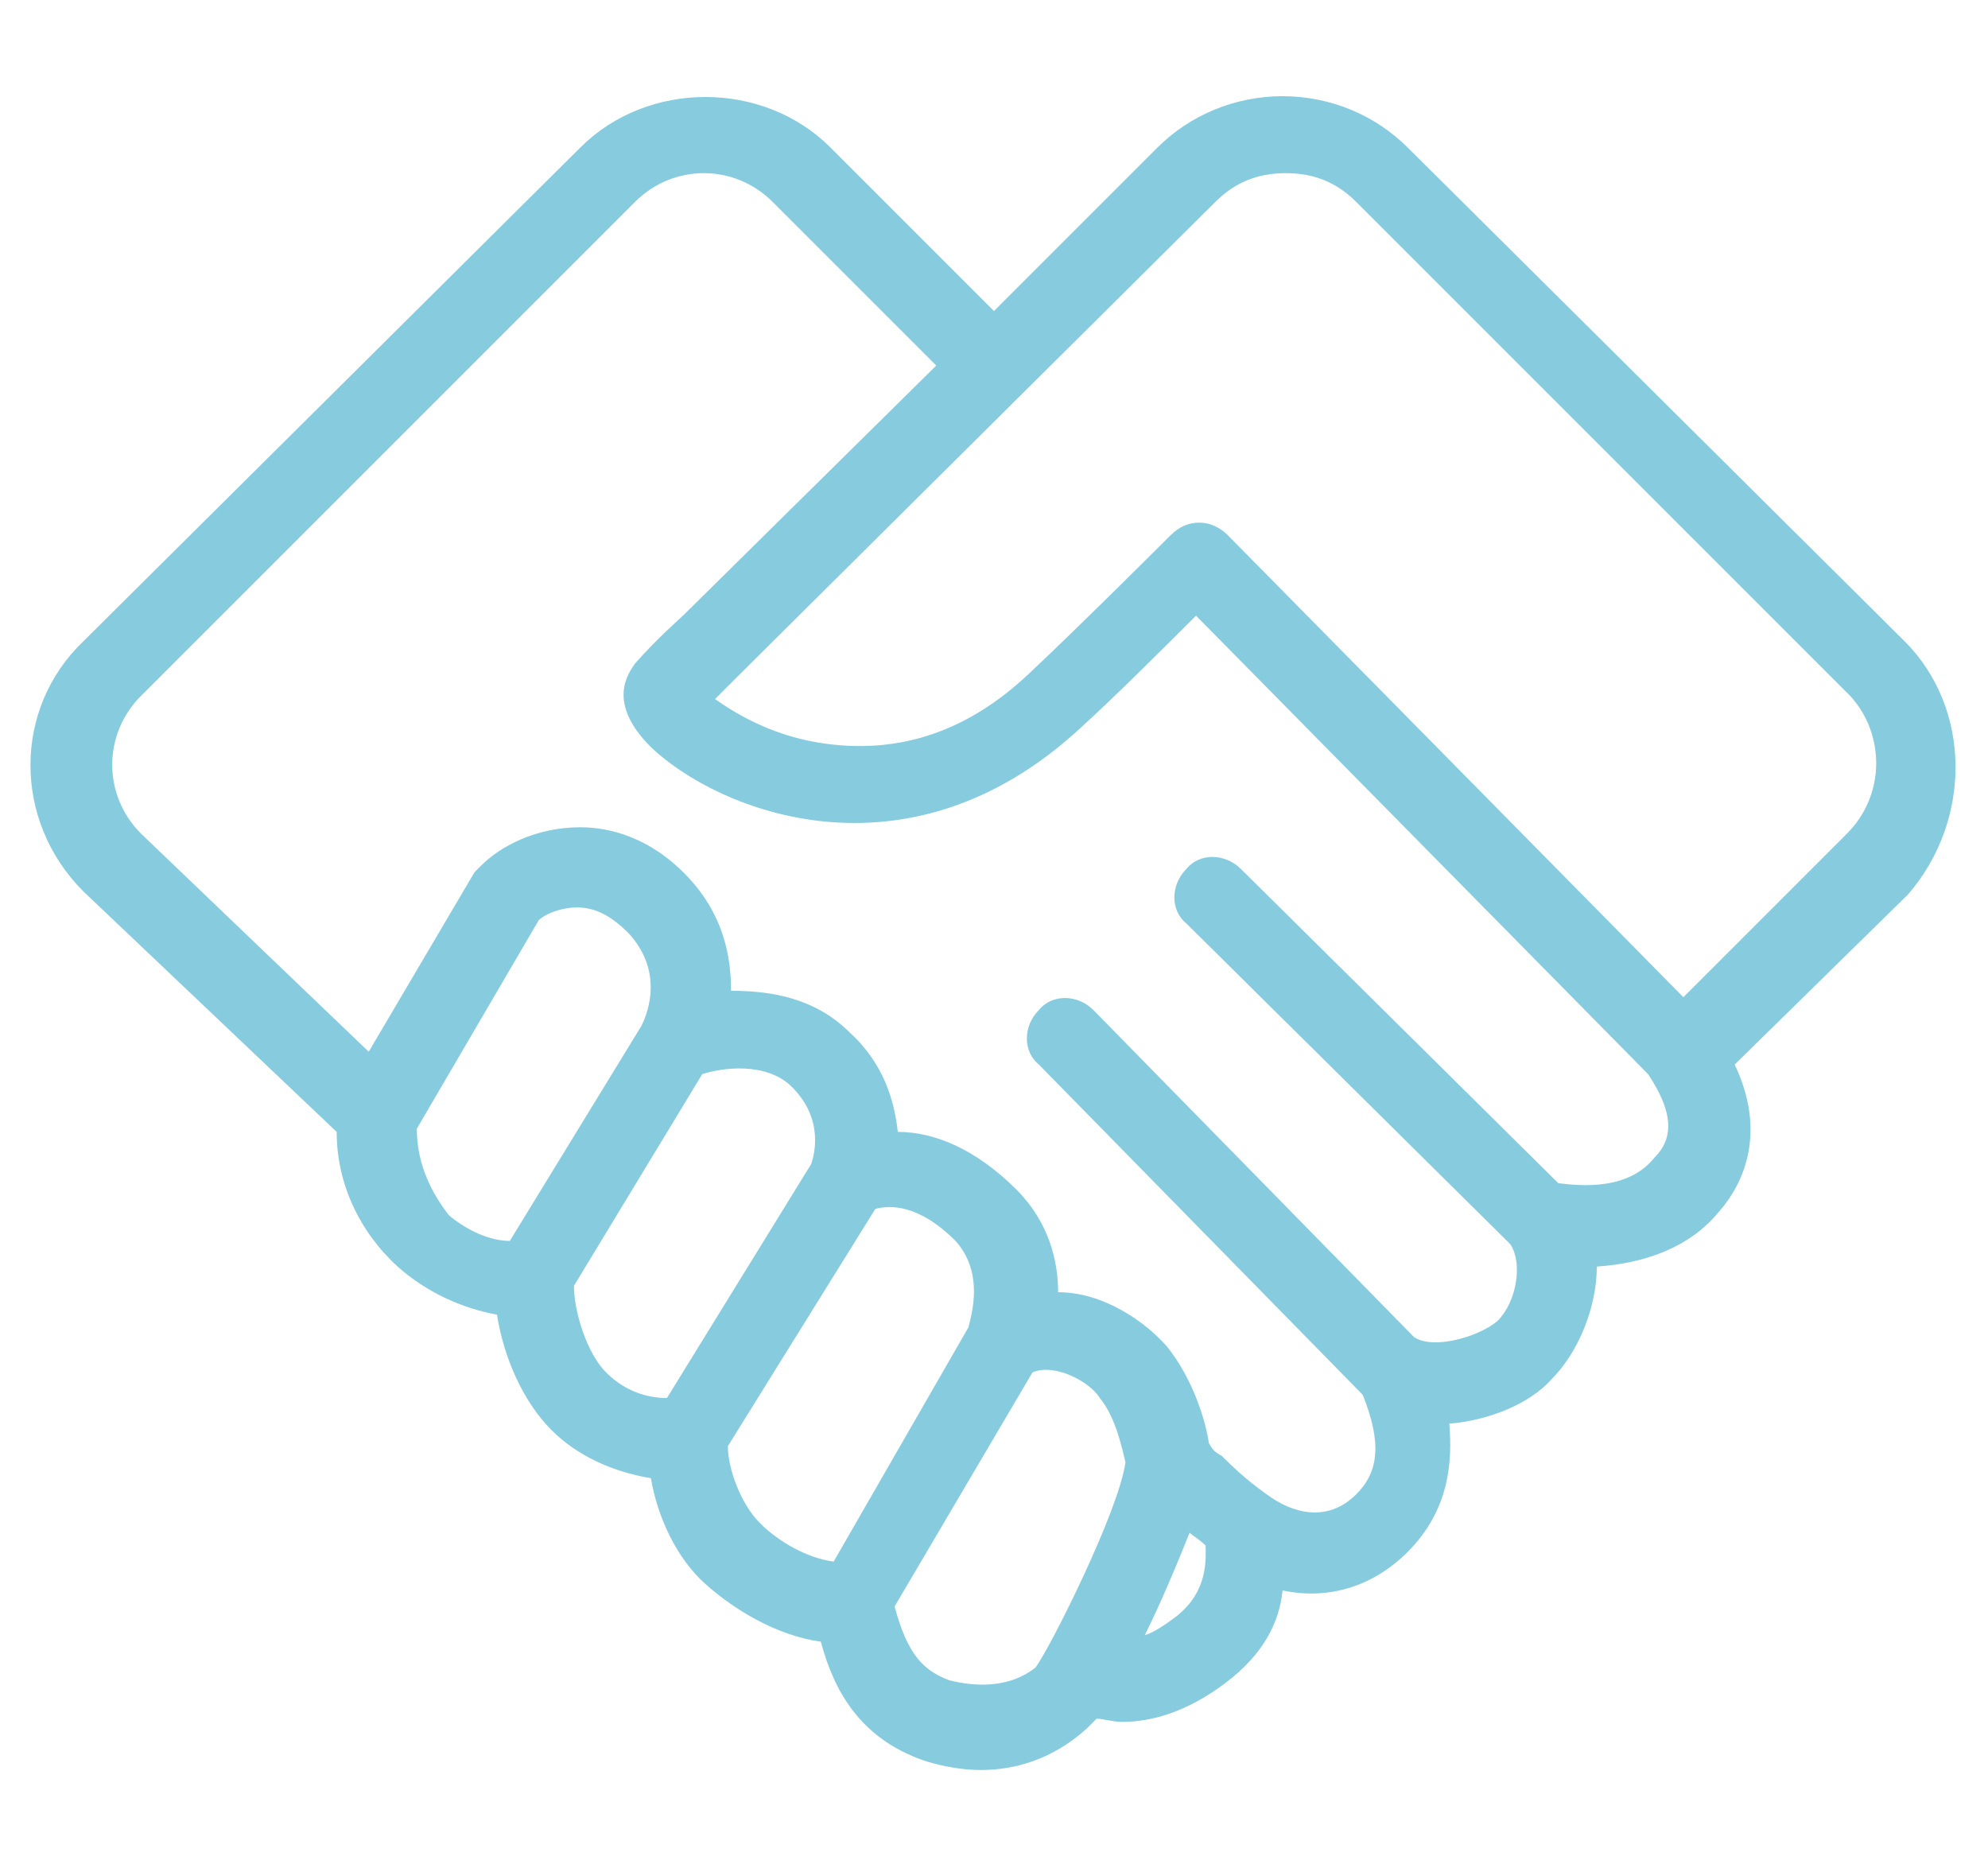 <?xml version="1.0" encoding="utf-8"?>
<!-- Generator: Adobe Illustrator 23.0.1, SVG Export Plug-In . SVG Version: 6.00 Build 0)  -->
<svg version="1.1" id="Camada_1" xmlns="http://www.w3.org/2000/svg" xmlns:xlink="http://www.w3.org/1999/xlink" x="0px" y="0px"
	 viewBox="0 0 62 58" style="enable-background:new 0 0 62 58;" xml:space="preserve">
<style type="text/css">
	.st0{fill:#87CBDF;}
</style>
<g>
	<path class="st0" d="M59.4,20L43.9,4.6c-1-1-2.4-1.6-3.9-1.6s-2.9,0.6-3.9,1.6L31,9.7l-5.1-5.1c-2.1-2.1-5.7-2.1-7.8,0L2.6,20
		c-2.2,2.1-2.2,5.6,0,7.8l7.9,7.5c0,1.6,0.7,3.1,1.9,4.2c0.9,0.8,2,1.3,3.1,1.5c0.2,1.3,0.8,2.7,1.7,3.6c0.8,0.8,1.9,1.3,3.1,1.5
		c0.2,1.2,0.8,2.5,1.7,3.3c0.9,0.8,2.2,1.6,3.6,1.8c0.4,1.5,1.2,3,3.2,3.7c0.3,0.1,1,0.3,1.8,0.3c1,0,2.2-0.3,3.3-1.3
		c0,0,0,0,0.1-0.1s0.1-0.1,0.2-0.2c0.2,0,0.5,0.1,0.8,0.1c0.9,0,2-0.3,3.2-1.2s1.7-1.9,1.8-2.9c1.4,0.3,2.8-0.1,3.9-1.2
		c1.3-1.3,1.4-2.8,1.3-4c1.2-0.1,2.5-0.6,3.2-1.4c0.8-0.8,1.4-2.2,1.4-3.5c1.5-0.1,2.9-0.6,3.8-1.7c0.8-0.9,1.5-2.5,0.5-4.6l5.4-5.3
		C61.5,25.6,61.5,22.1,59.4,20z M13,35.2l3.8-6.5c0.2-0.2,0.7-0.4,1.2-0.4c0.6,0,1.1,0.3,1.6,0.8c1.2,1.3,0.5,2.7,0.4,2.9l-4.1,6.7
		c-0.6,0-1.3-0.3-1.9-0.8C13.3,37,13,36.1,13,35.2z M17.9,40.1l4-6.6c0.6-0.2,2-0.4,2.8,0.4c1,1,0.7,2.1,0.6,2.4l-4.5,7.3
		c-0.6,0-1.3-0.2-1.9-0.8C18.3,42.2,17.9,40.9,17.9,40.1z M22.7,45.1l4.6-7.4c0.4-0.1,1.3-0.2,2.5,1c0.9,1,0.5,2.3,0.4,2.7L26,48.7
		c-0.8-0.1-1.7-0.6-2.3-1.2C23.1,46.9,22.7,45.8,22.7,45.1z M29.6,52.4c-0.8-0.3-1.3-0.8-1.7-2.3l4.3-7.3c0.7-0.3,1.8,0.3,2.1,0.8
		c0.5,0.6,0.7,1.6,0.8,2c-0.2,1.5-2.3,5.7-2.8,6.4C31.3,52.8,30,52.5,29.6,52.4z M36.7,50.4c-0.4,0.3-0.7,0.5-1,0.6
		c0.5-1,1-2.2,1.4-3.2c0.1,0.1,0.3,0.2,0.5,0.4C37.6,48.6,37.7,49.6,36.7,50.4z M51.6,36.1c-0.8,1-2.2,0.9-3,0.8l-9.9-9.8
		c-0.5-0.5-1.3-0.5-1.7,0c-0.5,0.5-0.5,1.3,0,1.7l10.1,10c0.4,0.6,0.2,1.8-0.4,2.4c-0.6,0.5-2,0.9-2.6,0.5l0,0l-10-10.2
		c-0.5-0.5-1.3-0.5-1.7,0c-0.5,0.5-0.5,1.3,0,1.7l10.1,10.3c0.6,1.5,0.5,2.4-0.2,3.1c-0.9,0.9-2,0.6-2.8,0c-0.7-0.5-1.1-0.9-1.4-1.2
		c-0.2-0.1-0.3-0.2-0.4-0.4c-0.1-0.7-0.5-2-1.3-3c-0.7-0.8-2-1.7-3.4-1.7c0-1-0.3-2.2-1.3-3.2c-1.3-1.3-2.6-1.8-3.7-1.8
		c-0.1-0.9-0.4-2.1-1.5-3.1c-1.1-1.1-2.5-1.3-3.7-1.3c0-1-0.2-2.3-1.3-3.5c-1.2-1.3-2.5-1.6-3.4-1.6c-1.4,0-2.5,0.6-3.1,1.2
		c-0.1,0.1-0.1,0.1-0.2,0.2l-3.3,5.6L4.4,26c-1.2-1.2-1.2-3.1,0-4.3L19.8,6.3c1.2-1.2,3.1-1.2,4.3,0l5.1,5.1l-7.9,7.8
		c-0.1,0.1-0.8,0.7-1.5,1.5c-0.2,0.3-0.9,1.2,0.5,2.6c2.1,2,8,4.4,13.4-0.6c1.1-1,2.6-2.5,3.6-3.5l14.1,14.3l0,0
		C52.2,34.7,52.2,35.5,51.6,36.1z M57.6,26l-5.1,5.1L38.3,16.7c-0.2-0.2-0.5-0.4-0.9-0.4l0,0c-0.3,0-0.6,0.1-0.9,0.4
		c0,0-2.8,2.8-4.4,4.3c-1.9,1.8-4,2.5-6.3,2.2c-1.6-0.2-2.8-0.9-3.5-1.4c0.4-0.4,0.7-0.7,0.7-0.7l0,0l0,0L37.9,6.3
		c0.6-0.6,1.3-0.9,2.2-0.9s1.6,0.3,2.2,0.9l15.4,15.4C58.8,22.9,58.8,24.8,57.6,26z"/>
</g>
</svg>
